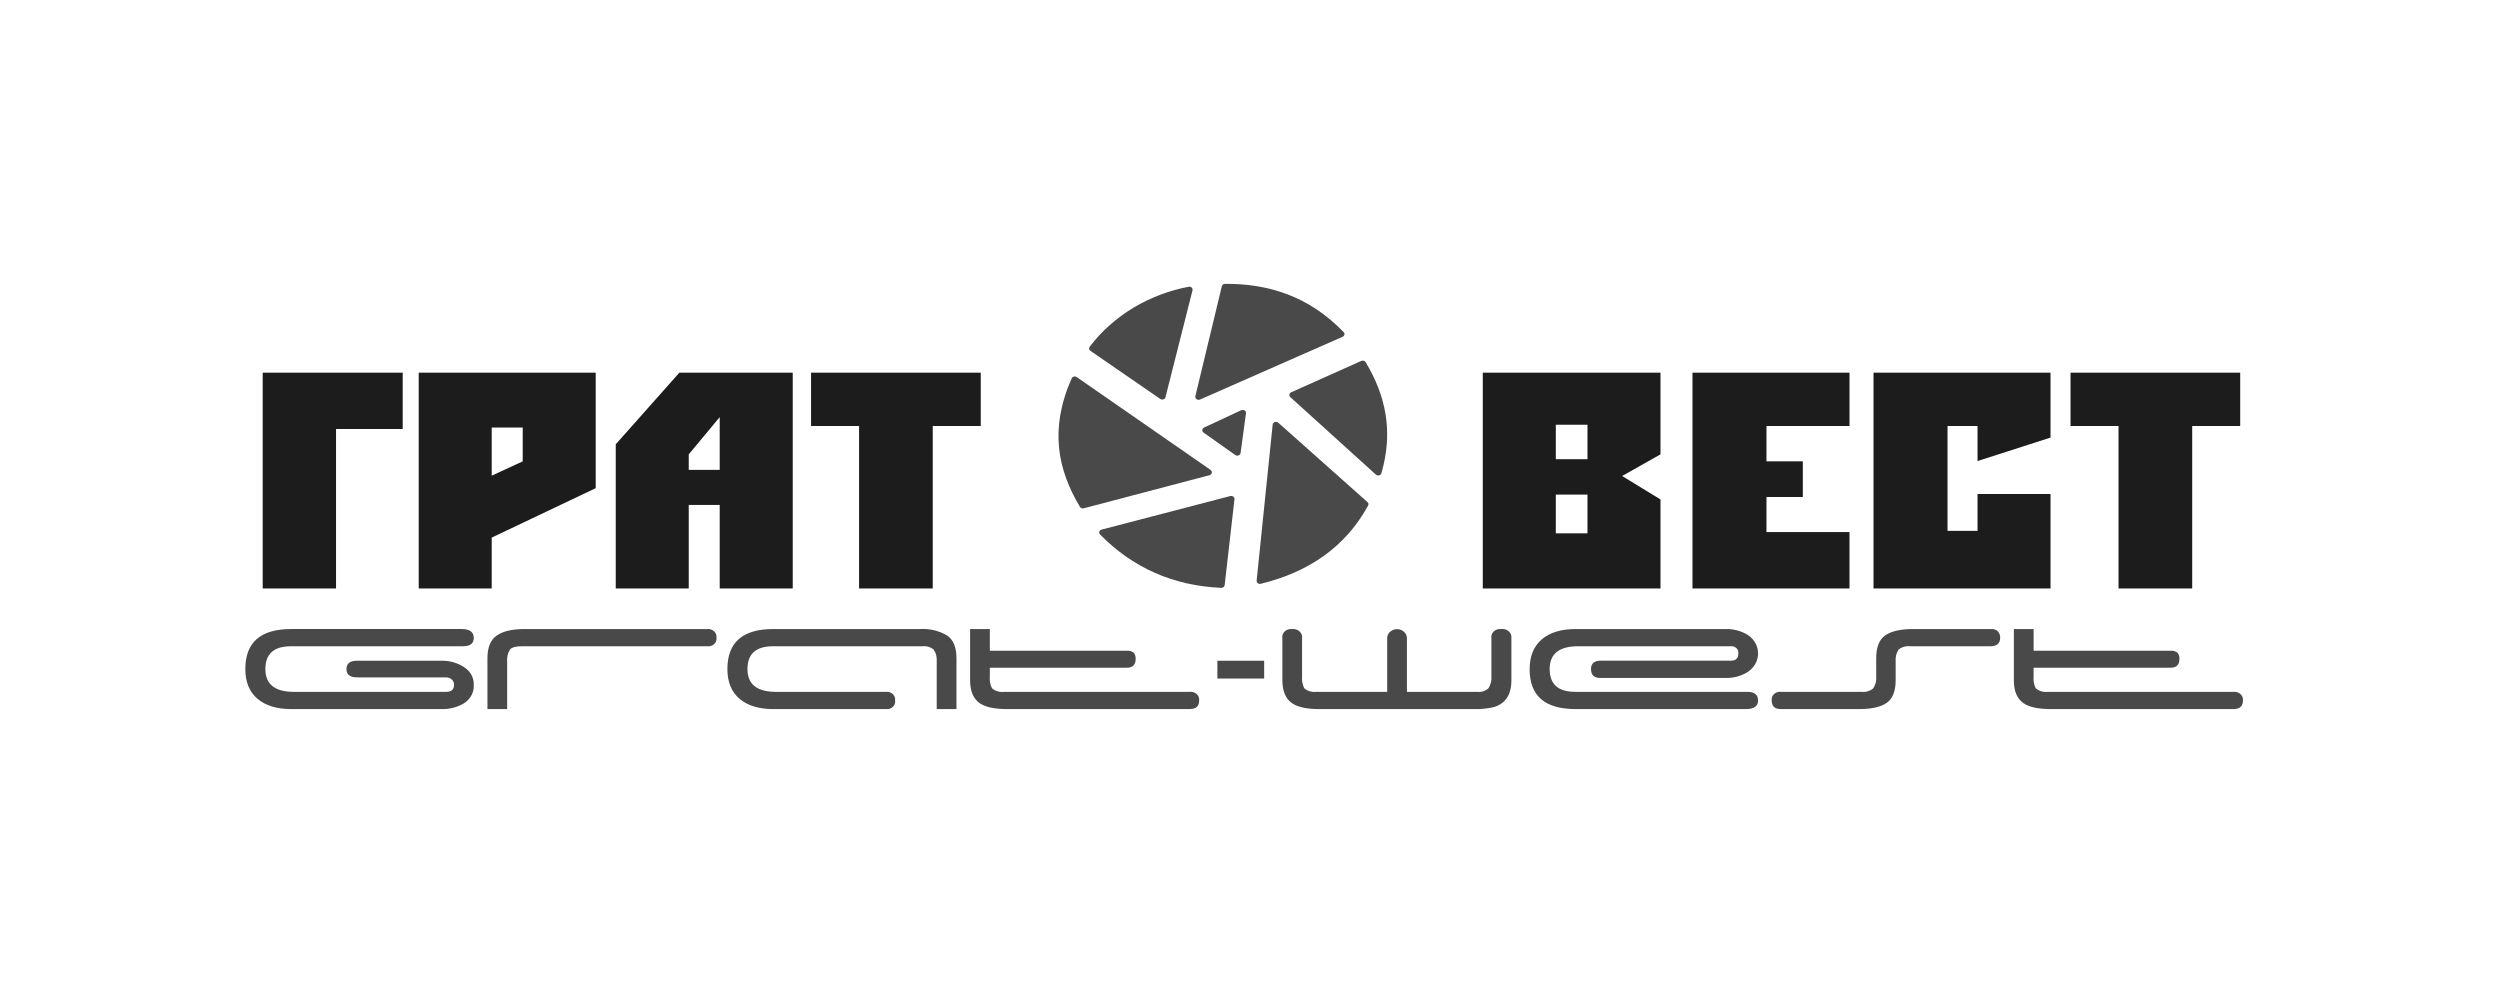 <svg width="214" height="86" viewBox="0 0 214 86" fill="none" xmlns="http://www.w3.org/2000/svg">
<g opacity="0.8">
<path fill-rule="evenodd" clip-rule="evenodd" d="M104.863 24.297C104.73 24.298 104.618 24.383 104.59 24.499C103.834 27.637 103.079 30.774 102.323 33.911C102.273 34.122 102.513 34.294 102.726 34.199C106.793 32.405 110.86 30.614 114.928 28.827C115.095 28.753 115.141 28.556 115.018 28.429C112.058 25.369 108.602 24.271 104.863 24.297Z" fill="#1C1C1C"/>
<path fill-rule="evenodd" clip-rule="evenodd" d="M101.753 24.544C101.952 24.506 102.125 24.67 102.079 24.851C101.307 27.9 100.536 30.949 99.766 33.999C99.72 34.183 99.481 34.261 99.316 34.148C97.323 32.773 95.33 31.401 93.338 30.03C93.219 29.947 93.19 29.795 93.275 29.682C94.283 28.354 95.563 27.215 97.044 26.328C98.479 25.47 100.076 24.865 101.753 24.544Z" fill="#1C1C1C"/>
<path fill-rule="evenodd" clip-rule="evenodd" d="M103.026 37.03C102.862 36.914 102.886 36.682 103.071 36.596L106.242 35.116C106.445 35.021 106.683 35.171 106.655 35.377L106.195 38.777C106.168 38.976 105.912 39.073 105.737 38.949L103.026 37.03Z" fill="#1C1C1C"/>
<path fill-rule="evenodd" clip-rule="evenodd" d="M110.526 33.58C110.351 33.659 110.313 33.87 110.452 33.995C112.893 36.206 115.334 38.417 117.776 40.628C117.928 40.766 118.188 40.705 118.244 40.516C119.296 36.93 118.602 33.824 116.897 31C116.824 30.88 116.66 30.834 116.524 30.895C114.524 31.789 112.525 32.684 110.526 33.58Z" fill="#1C1C1C"/>
<path fill-rule="evenodd" clip-rule="evenodd" d="M108.94 36.347C108.962 36.13 109.251 36.034 109.423 36.187C111.967 38.452 114.511 40.717 117.055 42.979C117.143 43.057 117.166 43.177 117.111 43.277C115.165 46.817 112.034 48.974 107.918 49.972C107.729 50.018 107.549 49.878 107.568 49.701C108.024 45.251 108.482 40.8 108.94 36.347Z" fill="#1C1C1C"/>
<path fill-rule="evenodd" clip-rule="evenodd" d="M105.309 42.462C105.503 42.411 105.692 42.555 105.671 42.737C105.391 45.19 105.111 47.641 104.831 50.09C104.816 50.225 104.687 50.327 104.538 50.32C100.371 50.133 96.931 48.57 94.162 45.748C94.024 45.607 94.097 45.386 94.296 45.334C97.963 44.376 101.634 43.418 105.309 42.462Z" fill="#1C1C1C"/>
<path fill-rule="evenodd" clip-rule="evenodd" d="M91.736 32.385C91.805 32.229 92.021 32.176 92.168 32.278C95.988 34.924 99.806 37.572 103.624 40.223C103.809 40.352 103.755 40.618 103.53 40.677C99.943 41.62 96.356 42.565 92.769 43.51C92.641 43.543 92.504 43.492 92.441 43.386C90.587 40.275 89.78 36.803 91.736 32.385Z" fill="#1C1C1C"/>
</g>
<path d="M22.487 50.375V31.898H34.471V36.725H28.765V50.373L22.487 50.375ZM35.842 50.375V31.898H50.993V41.788L42.091 46.017V50.375H35.842ZM42.091 40.718L44.744 39.492V36.597H42.091V40.718ZM52.708 50.374V38.032L58.156 31.898H67.858V50.375H61.607V43.224H58.956V50.375L52.708 50.374ZM61.607 40.222V35.707L58.956 38.892V40.223L61.607 40.222ZM73.536 50.374V36.464H69.427V31.898H83.953V36.464H79.843V50.375L73.536 50.374ZM126.926 50.374V31.898H142.138V38.892L138.854 40.746L142.138 42.754V50.374L126.926 50.374ZM135.888 36.36H133.178V39.31H135.888V36.36ZM133.178 45.651H135.888V42.336H133.178V45.651ZM158.319 50.374H144.876V31.898H158.318V36.464H151.21V39.492H154.321V42.543H151.21V45.546H158.317V50.375L158.319 50.374ZM160.373 50.374V31.898H175.525V37.457L169.277 39.467V36.464H166.709V45.442H169.277V42.285H175.525V50.374L160.373 50.374ZM181.346 50.374V36.464H177.237V31.898H191.761V36.464H187.652V50.375L181.346 50.374Z" fill="#1C1C1C"/>
<path opacity="0.8" d="M39.642 55.321H24.901C23.444 55.321 22.716 55.974 22.716 57.272C22.716 58.57 23.532 59.224 25.161 59.224H38.187C38.638 59.224 38.863 59.025 38.863 58.629C38.868 58.548 38.855 58.466 38.825 58.389C38.795 58.312 38.748 58.241 38.687 58.181C38.627 58.121 38.554 58.072 38.472 58.039C38.391 58.005 38.303 57.986 38.213 57.984H30.566C29.96 57.984 29.656 57.747 29.656 57.271C29.656 56.796 29.96 56.558 30.566 56.558H37.82C38.501 56.55 39.167 56.741 39.72 57.104C39.986 57.27 40.201 57.494 40.346 57.755C40.492 58.017 40.562 58.308 40.552 58.602C40.576 58.907 40.515 59.212 40.374 59.489C40.233 59.766 40.017 60.005 39.746 60.185C39.17 60.537 38.488 60.717 37.795 60.697H24.925C23.694 60.697 22.732 60.403 22.039 59.815C21.346 59.226 21 58.377 21 57.268C21 54.985 22.308 53.844 24.926 53.845H39.514C40.207 53.845 40.554 54.098 40.554 54.605C40.554 55.08 40.249 55.318 39.642 55.318V55.321ZM60.524 55.321H44.636C44.134 55.321 43.804 55.418 43.648 55.608C43.461 55.92 43.379 56.275 43.413 56.629V60.698H41.725V56.343C41.725 55.41 41.993 54.76 42.529 54.396C43.066 54.028 43.847 53.848 44.87 53.848H60.494C60.605 53.832 60.719 53.839 60.827 53.87C60.934 53.901 61.033 53.955 61.114 54.026C61.195 54.098 61.257 54.186 61.294 54.283C61.332 54.38 61.344 54.484 61.33 54.587C61.345 54.687 61.335 54.788 61.3 54.884C61.266 54.98 61.207 55.067 61.128 55.139C61.05 55.21 60.955 55.264 60.85 55.295C60.745 55.327 60.633 55.336 60.524 55.321ZM78.959 55.321H66.166C64.709 55.321 63.982 55.974 63.982 57.272C63.982 58.57 64.796 59.224 66.427 59.224H75.812C75.921 59.209 76.033 59.218 76.138 59.25C76.243 59.282 76.338 59.335 76.417 59.407C76.495 59.478 76.554 59.565 76.589 59.661C76.624 59.757 76.634 59.858 76.618 59.959C76.636 60.057 76.628 60.158 76.595 60.253C76.562 60.348 76.506 60.435 76.43 60.506C76.355 60.578 76.262 60.633 76.159 60.666C76.057 60.699 75.947 60.71 75.839 60.698H66.192C64.961 60.698 63.999 60.404 63.304 59.816C62.614 59.23 62.265 58.381 62.265 57.269C62.265 54.986 63.574 53.845 66.192 53.846H78.749C79.565 53.796 80.377 53.988 81.066 54.393C81.604 54.758 81.873 55.407 81.873 56.341V60.696H80.183V56.629C80.215 56.277 80.128 55.925 79.935 55.619C79.808 55.505 79.653 55.42 79.484 55.368C79.315 55.316 79.136 55.3 78.959 55.321ZM85.953 59.223H101.814C101.926 59.208 102.042 59.217 102.15 59.25C102.259 59.283 102.357 59.339 102.438 59.413C102.519 59.487 102.58 59.577 102.616 59.676C102.652 59.775 102.662 59.881 102.646 59.984C102.646 60.46 102.369 60.697 101.814 60.697H86.188C85.129 60.697 84.357 60.53 83.872 60.196C83.318 59.816 83.04 59.158 83.04 58.222V53.848H84.73V55.703H96.458C96.563 55.692 96.669 55.702 96.77 55.73C96.87 55.759 96.963 55.806 97.043 55.869C97.171 56.026 97.23 56.221 97.211 56.416C97.211 56.907 96.964 57.156 96.458 57.156H84.73V57.915C84.696 58.258 84.759 58.602 84.913 58.915C85.05 59.034 85.215 59.123 85.395 59.177C85.575 59.23 85.765 59.246 85.953 59.224V59.223ZM104.207 56.558H108.212V58.081H104.207V56.558ZM120.433 54.632V59.223H126.44C126.617 59.244 126.797 59.227 126.966 59.174C127.136 59.12 127.289 59.031 127.413 58.914C127.605 58.612 127.693 58.263 127.663 57.914V54.632C127.645 54.528 127.653 54.421 127.688 54.32C127.723 54.218 127.783 54.126 127.863 54.05C127.944 53.974 128.043 53.916 128.152 53.881C128.261 53.845 128.378 53.834 128.493 53.847C128.611 53.83 128.732 53.838 128.846 53.871C128.96 53.904 129.064 53.961 129.15 54.038C129.235 54.114 129.301 54.207 129.34 54.31C129.379 54.414 129.392 54.524 129.376 54.632V58.222C129.376 59.508 128.84 60.285 127.767 60.553C127.255 60.662 126.731 60.71 126.206 60.697H112.916C111.861 60.697 111.089 60.53 110.601 60.196C110.048 59.816 109.771 59.158 109.77 58.222V54.633C109.752 54.529 109.76 54.422 109.796 54.321C109.831 54.219 109.891 54.127 109.971 54.051C110.052 53.975 110.151 53.917 110.26 53.882C110.369 53.846 110.486 53.835 110.601 53.848C110.72 53.834 110.839 53.846 110.952 53.882C111.065 53.918 111.167 53.977 111.25 54.056C111.333 54.134 111.395 54.229 111.431 54.333C111.467 54.437 111.476 54.547 111.457 54.655V57.914C111.424 58.256 111.488 58.601 111.643 58.914C111.78 59.033 111.945 59.122 112.125 59.175C112.304 59.229 112.495 59.245 112.682 59.222H118.743V54.605C118.749 54.402 118.843 54.209 119.004 54.069C119.164 53.928 119.379 53.852 119.601 53.855C119.823 53.858 120.035 53.942 120.191 54.087C120.346 54.232 120.433 54.427 120.433 54.631L120.433 54.632ZM134.836 59.223H149.581C150.187 59.223 150.49 59.466 150.49 59.958C150.49 60.449 150.143 60.697 149.451 60.697H134.866C132.248 60.697 130.938 59.563 130.937 57.295C130.937 56.171 131.285 55.315 131.98 54.728C132.67 54.14 133.632 53.846 134.866 53.846H147.735C148.429 53.831 149.11 54.023 149.674 54.393C149.929 54.577 150.135 54.81 150.277 55.077C150.419 55.344 150.492 55.636 150.492 55.933C150.492 56.23 150.419 56.522 150.277 56.789C150.135 57.056 149.929 57.289 149.674 57.473C149.121 57.847 148.449 58.044 147.761 58.032H136.969C136.452 58.032 136.19 57.777 136.19 57.269C136.19 56.794 136.467 56.556 137.021 56.556H148.15C148.585 56.556 148.801 56.35 148.801 55.938C148.814 55.854 148.805 55.768 148.776 55.687C148.747 55.607 148.697 55.534 148.632 55.474C148.566 55.413 148.486 55.368 148.398 55.341C148.31 55.314 148.217 55.306 148.124 55.318H135.095C133.465 55.318 132.651 55.971 132.651 57.269C132.651 58.567 133.381 59.221 134.835 59.221L134.836 59.223ZM163.725 53.847H170.484C170.588 53.84 170.691 53.856 170.786 53.894C170.882 53.931 170.965 53.989 171.032 54.062C171.156 54.212 171.22 54.397 171.214 54.586C171.214 55.078 170.936 55.32 170.381 55.32H163.519C163.339 55.298 163.156 55.313 162.983 55.362C162.81 55.412 162.651 55.496 162.516 55.607C162.32 55.916 162.234 56.273 162.269 56.628V58.222C162.269 59.158 162.015 59.805 161.505 60.162C160.994 60.518 160.211 60.697 159.153 60.697H152.439C151.919 60.697 151.659 60.45 151.659 59.958C151.644 59.857 151.654 59.755 151.689 59.659C151.724 59.563 151.783 59.476 151.862 59.405C151.94 59.334 152.036 59.28 152.141 59.248C152.246 59.217 152.358 59.208 152.467 59.223H159.355C159.534 59.242 159.715 59.226 159.886 59.175C160.057 59.123 160.214 59.038 160.345 58.925C160.548 58.623 160.639 58.268 160.604 57.914V56.342C160.604 55.394 160.862 54.739 161.384 54.383C161.906 54.026 162.686 53.847 163.725 53.847ZM175.297 59.223H191.161C191.274 59.208 191.39 59.218 191.498 59.251C191.606 59.284 191.704 59.34 191.785 59.413C191.866 59.487 191.927 59.577 191.962 59.676C191.998 59.776 192.009 59.881 191.993 59.984C191.993 60.46 191.714 60.697 191.161 60.697H175.533C174.477 60.697 173.704 60.531 173.219 60.196C172.663 59.816 172.385 59.158 172.385 58.222V53.848H174.078V55.703H185.804C185.908 55.692 186.014 55.702 186.115 55.731C186.215 55.759 186.309 55.806 186.388 55.869C186.518 56.025 186.579 56.22 186.558 56.416C186.558 56.907 186.305 57.156 185.804 57.156H174.076V57.915C174.042 58.257 174.104 58.601 174.256 58.915C174.393 59.034 174.559 59.123 174.739 59.176C174.919 59.229 175.11 59.245 175.297 59.223Z" fill="#1C1C1C"/>
</svg>
